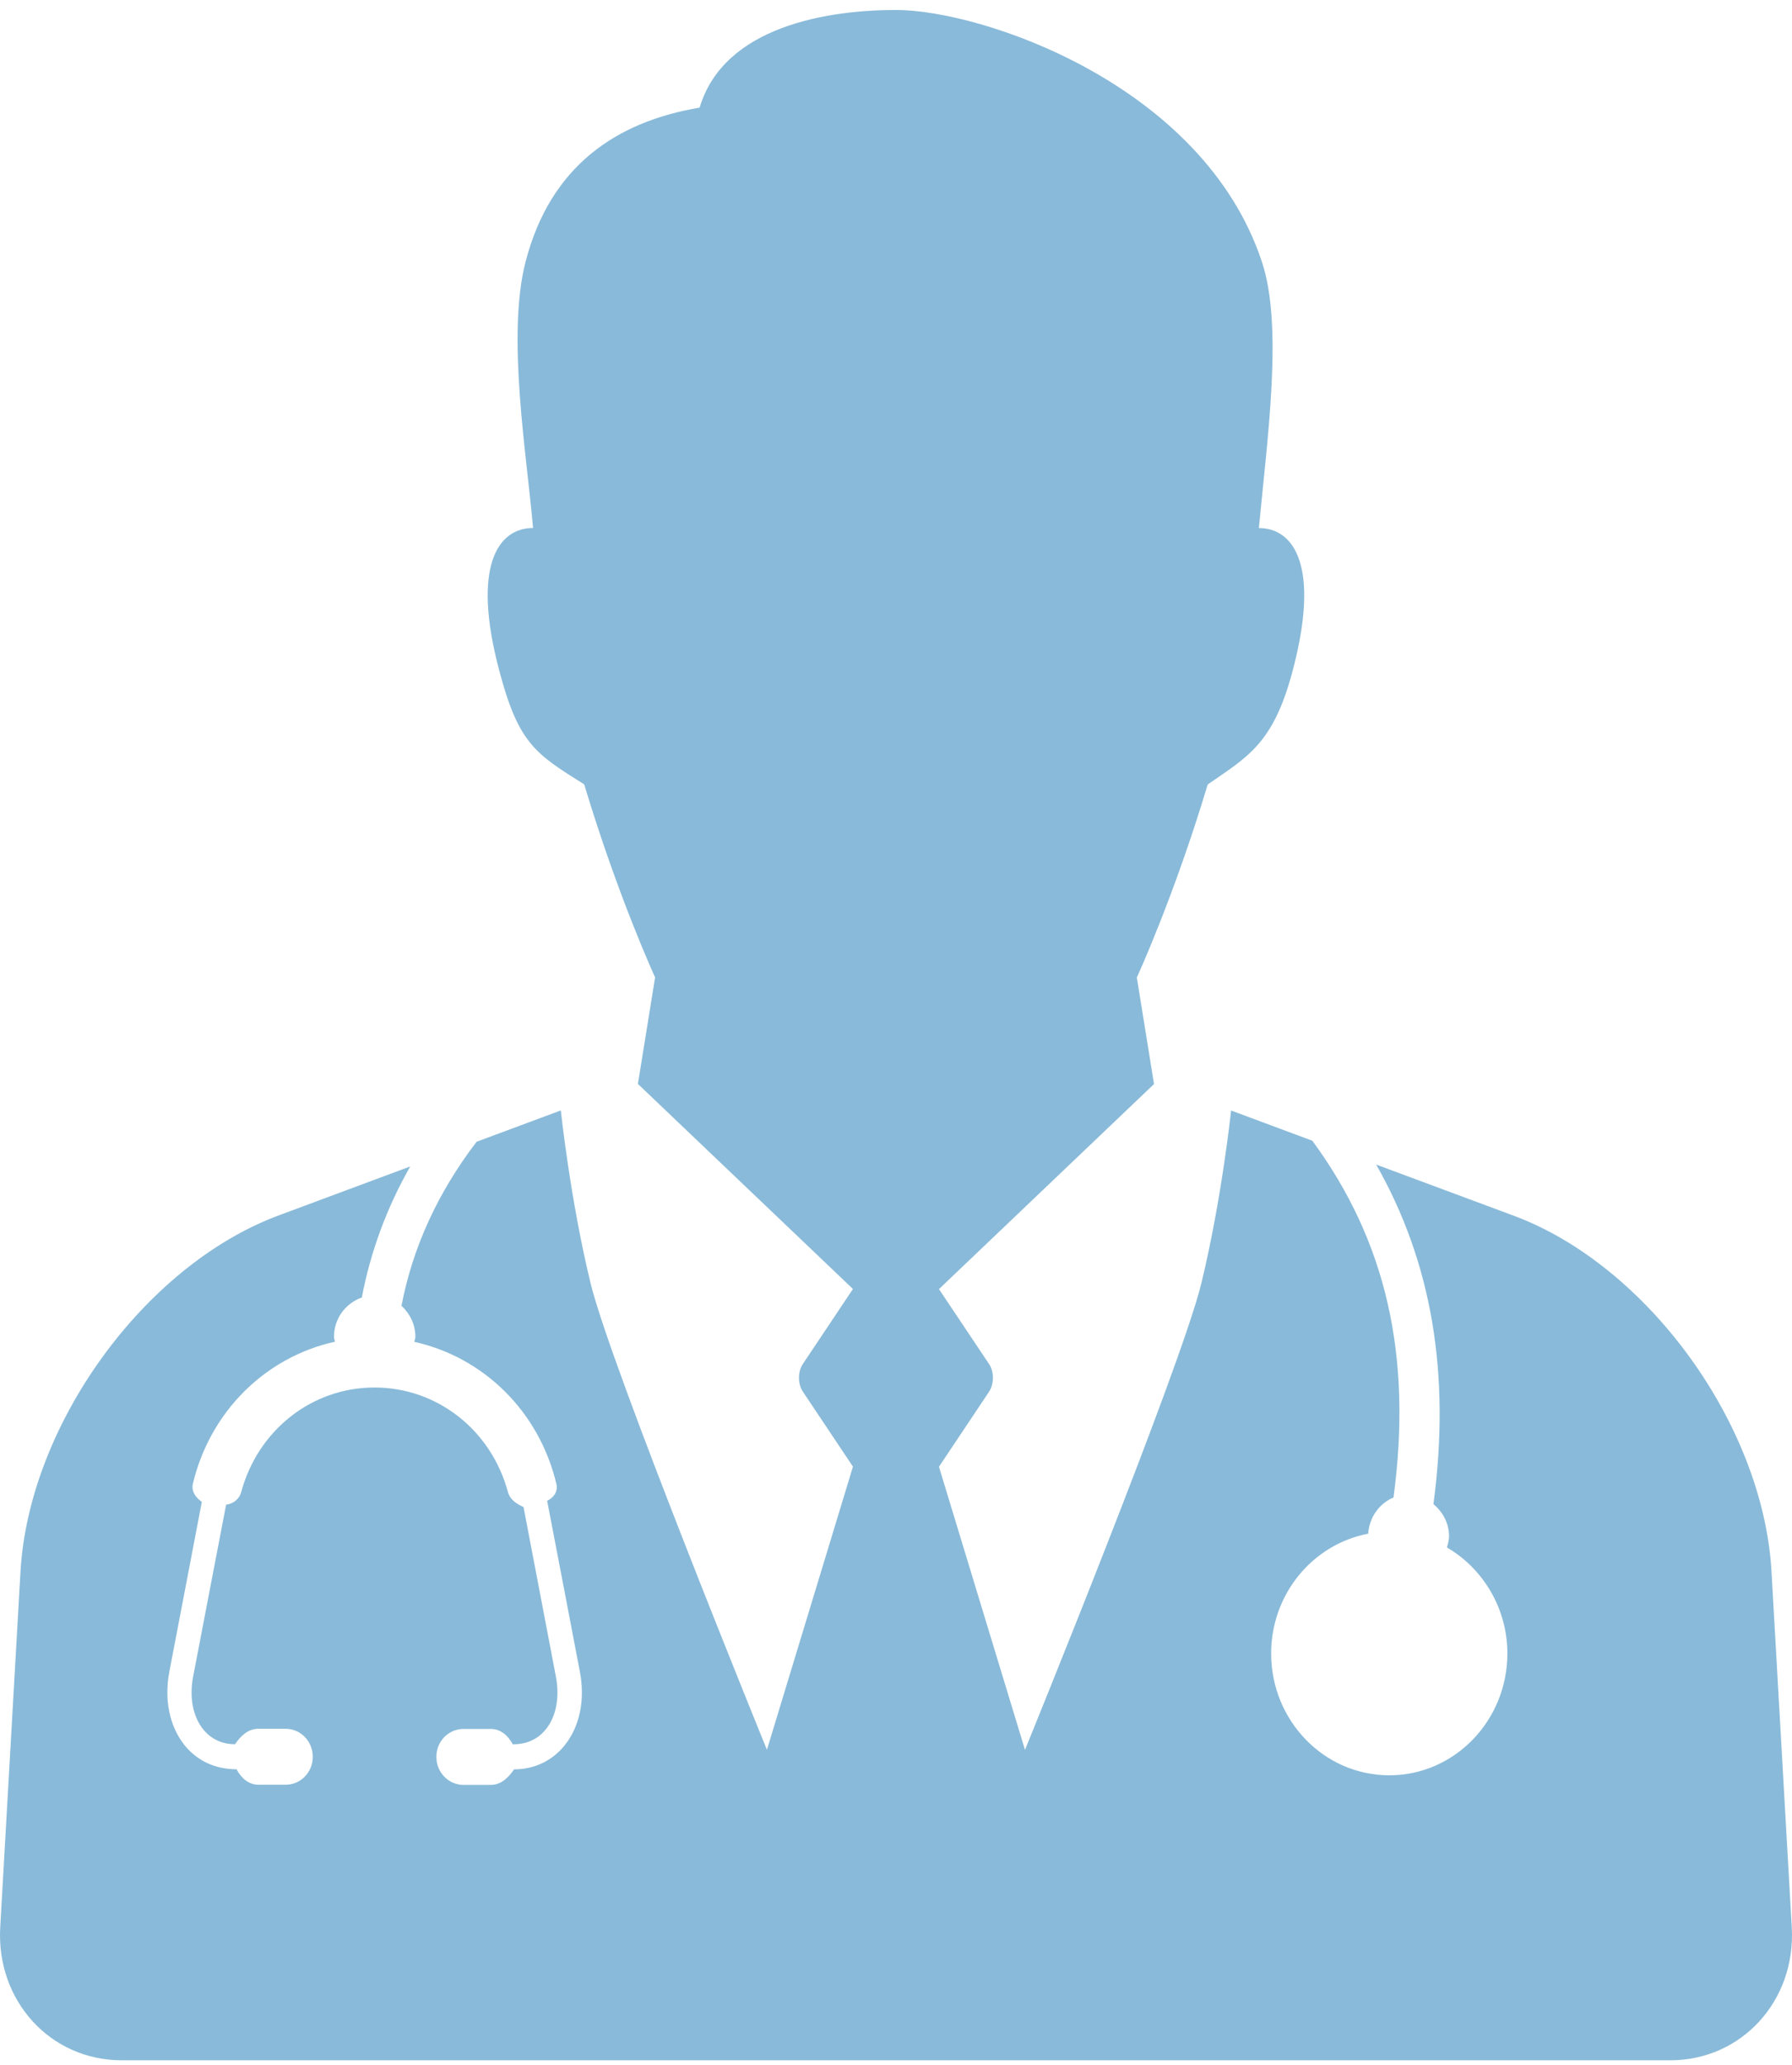 <svg width="46" height="53" viewBox="0 0 46 53" fill="none" xmlns="http://www.w3.org/2000/svg">
<path d="M45.474 40.333C45.262 36.563 42.297 32.475 38.853 31.196L35.326 29.885C36.754 32.399 37.241 35.25 36.796 38.599C37.036 38.798 37.197 39.089 37.197 39.429C37.197 39.527 37.166 39.619 37.143 39.712C38.071 40.251 38.694 41.278 38.694 42.431C38.694 44.157 37.335 45.558 35.664 45.558C33.989 45.558 32.63 44.157 32.63 42.431C32.63 40.896 33.709 39.624 35.121 39.358C35.15 38.938 35.403 38.582 35.771 38.429C36.256 34.789 35.583 31.856 33.688 29.274L31.602 28.498C31.602 28.498 31.363 30.769 30.84 32.925C30.318 35.082 26.311 44.905 26.311 44.905L24.103 37.64L25.389 35.714C25.521 35.517 25.521 35.2 25.389 35.004L24.103 33.081L29.623 27.819L29.182 25.084C29.182 25.084 30.136 23.018 31.001 20.131C32.026 19.423 32.681 19.087 33.174 17.243C33.902 14.523 33.212 13.551 32.315 13.551C32.536 11.207 32.938 8.366 32.394 6.723C30.886 2.164 25.201 0.256 23.001 0.256C21.276 0.256 18.585 0.661 17.959 2.762C15.818 3.124 14.127 4.26 13.491 6.719C13.002 8.614 13.52 11.649 13.683 13.549C12.786 13.549 12.096 14.521 12.824 17.241C13.315 19.084 13.75 19.348 14.996 20.128C15.864 23.016 16.816 25.082 16.816 25.082L16.375 27.816L21.895 33.078L20.609 35.002C20.477 35.198 20.477 35.515 20.609 35.712L21.895 37.637L19.687 44.903C19.687 44.903 15.68 35.08 15.158 32.923C14.635 30.767 14.396 28.496 14.396 28.496L12.234 29.3C11.239 30.603 10.593 32.009 10.306 33.51C10.522 33.708 10.662 33.986 10.662 34.306C10.662 34.351 10.643 34.39 10.637 34.435C12.414 34.83 13.84 36.218 14.283 38.084C14.329 38.274 14.21 38.438 14.045 38.513C14.056 38.556 14.886 42.904 14.886 42.904C15.022 43.617 14.884 44.299 14.501 44.78C14.181 45.185 13.717 45.405 13.196 45.405C13.043 45.627 12.859 45.804 12.596 45.804H11.898C11.513 45.804 11.201 45.483 11.201 45.084C11.201 44.687 11.513 44.368 11.898 44.368H12.596C12.857 44.368 13.043 44.541 13.163 44.763C13.529 44.763 13.813 44.627 14.016 44.372C14.277 44.047 14.369 43.555 14.271 43.033L13.439 38.673C13.246 38.588 13.089 38.476 13.037 38.286C12.613 36.71 11.233 35.606 9.614 35.606C7.996 35.606 6.618 36.71 6.193 38.286C6.143 38.476 5.982 38.591 5.804 38.614C5.794 38.66 4.957 43.029 4.957 43.029C4.857 43.555 4.951 44.044 5.21 44.372C5.413 44.625 5.698 44.761 6.032 44.761C6.187 44.536 6.373 44.364 6.634 44.364H7.333C7.718 44.364 8.029 44.685 8.029 45.084C8.029 45.481 7.718 45.8 7.333 45.8H6.639C6.377 45.8 6.191 45.627 6.072 45.403C5.516 45.403 5.051 45.179 4.732 44.778C4.351 44.299 4.211 43.615 4.347 42.899L5.181 38.541C5.022 38.431 4.905 38.267 4.951 38.077C5.394 36.216 6.82 34.823 8.598 34.431C8.592 34.39 8.573 34.351 8.573 34.306C8.573 33.831 8.876 33.443 9.288 33.296C9.512 32.121 9.924 31 10.53 29.934L7.149 31.192C3.707 32.472 0.742 36.561 0.526 40.331L0.006 49.458C-0.101 51.344 1.294 52.871 3.123 52.871C3.123 52.871 23.001 52.871 22.999 52.871H42.877C44.706 52.871 46.101 51.344 45.994 49.46L45.474 40.333Z" fill="#89BAD9"/>
</svg>
